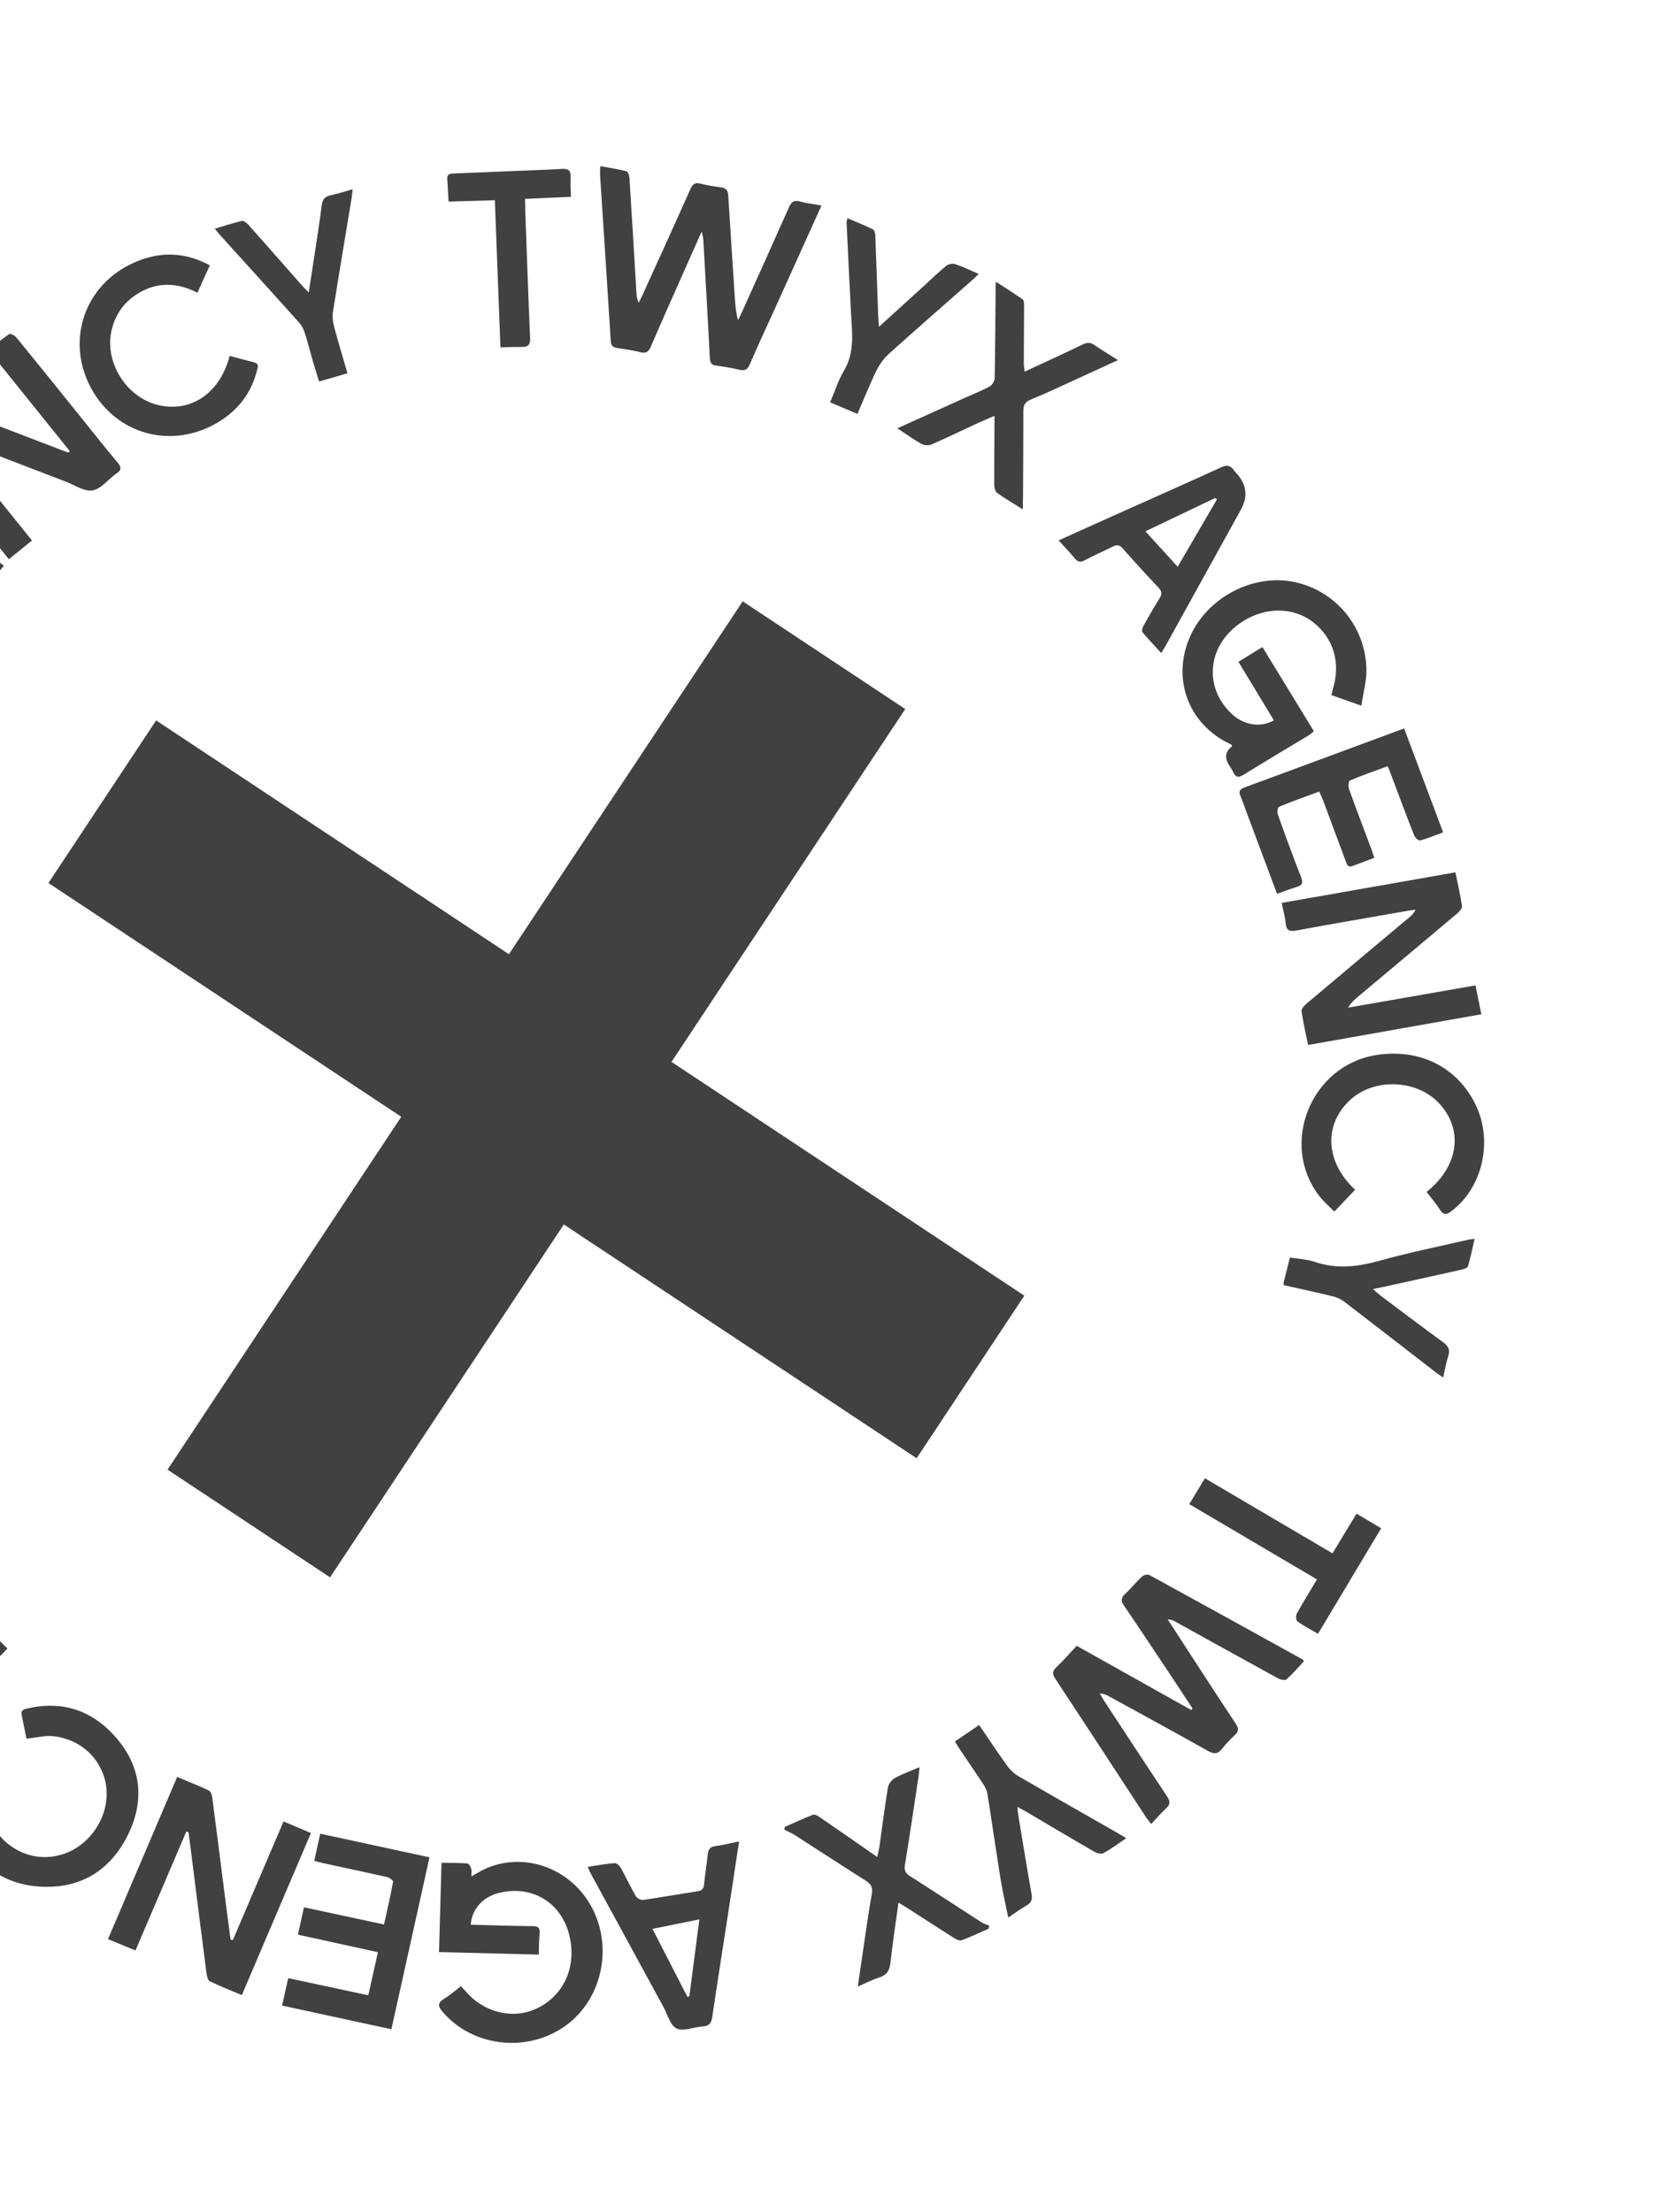 <svg width="373" height="499" viewBox="0 0 373 499" fill="none" xmlns="http://www.w3.org/2000/svg">
<g clip-path="url(#clip0_51_429)">
<path d="M242.962 371.332C251.683 376.226 260.234 381.014 268.786 385.809C268.89 385.691 269.001 385.58 269.105 385.462C267.347 382.806 265.597 380.148 263.832 377.493C260.436 372.401 257.069 367.302 253.622 362.25C252.908 361.2 252.914 360.531 253.864 359.648C255.196 358.405 256.338 356.964 257.67 355.721C258.035 355.38 258.94 355.129 259.318 355.335C270.894 361.661 282.43 368.047 293.974 374.431C294.024 374.458 294.045 374.528 294.231 374.817C292.972 376.163 291.722 377.627 290.294 378.911C289.984 379.19 288.956 378.983 288.425 378.69C280.691 374.463 272.99 370.178 265.277 365.911C264.771 365.627 264.244 365.386 263.493 365.367C265.027 367.735 266.563 370.11 268.105 372.476C271.677 377.956 275.215 383.457 278.845 388.895C279.565 389.974 279.527 390.672 278.595 391.529C277.613 392.433 276.656 393.392 275.855 394.453C274.853 395.777 273.959 395.825 272.516 395.012C265.106 390.838 257.622 386.776 250.161 382.68C249.598 382.372 249.011 382.097 248.164 382.084C248.452 382.582 248.72 383.092 249.034 383.57C253.784 390.806 258.523 398.06 263.326 405.264C264.059 406.37 264.148 407.101 263.097 408.035C261.971 409.042 261 410.227 259.772 411.537C259.316 410.947 258.906 410.474 258.569 409.956C251.774 399.572 244.998 389.169 238.164 378.807C237.482 377.766 237.379 377.111 238.344 376.195C239.922 374.695 241.365 373.036 242.975 371.322L242.962 371.332Z" fill="#414141"/>
<path d="M185.374 46.368C181.846 54.172 178.473 61.633 175.099 69.094C173.123 73.458 171.09 77.805 169.189 82.206C168.672 83.417 168.051 83.706 166.834 83.419C165.116 83.018 163.373 82.719 161.622 82.488C160.578 82.351 160.243 81.914 160.185 80.857C159.729 71.91 159.208 62.976 158.7 54.032C158.678 53.591 158.529 53.154 158.341 52.227C157.053 55.123 155.947 57.589 154.849 60.061C152.169 66.112 149.471 72.152 146.854 78.22C146.356 79.375 145.804 79.784 144.521 79.466C142.813 79.04 141.062 78.772 139.315 78.526C138.315 78.388 137.891 78.028 137.818 76.93C137.049 64.491 136.219 52.05 135.413 39.611C135.375 39.018 135.424 38.414 135.437 37.484C137.51 37.864 139.461 38.158 141.367 38.64C141.706 38.727 141.995 39.596 142.034 40.122C142.585 48.761 143.091 57.401 143.611 66.038C143.651 66.75 143.721 67.463 144.142 68.284C144.475 67.607 144.817 66.937 145.127 66.25C148.69 58.402 152.271 50.565 155.777 42.691C156.284 41.541 156.816 41.107 158.095 41.441C159.563 41.826 161.076 42.06 162.587 42.251C163.737 42.396 164.262 42.883 164.334 44.086C164.803 51.88 165.322 59.664 165.835 67.457C165.935 69.017 166.064 70.572 166.535 72.228C166.81 71.667 167.108 71.11 167.365 70.538C170.93 62.622 174.505 54.719 178.022 46.784C178.55 45.593 179.12 45.092 180.48 45.454C181.982 45.861 183.551 46.04 185.39 46.372L185.374 46.368Z" fill="#414141"/>
<path d="M106.203 434.254C110.944 434.375 115.558 434.537 120.178 434.578C121.48 434.589 121.899 434.993 121.763 436.275C121.603 437.77 121.634 439.285 121.578 440.996C114.066 440.807 106.681 440.621 99.064 440.431C99.248 433.721 99.432 427.153 99.626 420.3C101.603 420.322 103.519 420.297 105.427 420.421C105.753 420.444 106.158 421.074 106.298 421.506C106.455 421.986 106.361 422.555 106.381 423.352C107.653 422.656 108.701 421.968 109.831 421.494C119.049 417.604 129.756 422.006 134.073 431.416C138.293 440.608 135.317 451.826 127.185 457.351C118.529 463.235 106.479 461.681 99.851 453.883C98.851 452.713 98.666 451.949 100.118 451.038C101.444 450.205 102.647 449.174 104.023 448.145C104.5 448.657 104.907 449.079 105.296 449.519C109.074 453.844 115.173 455.5 120.189 453.554C125.704 451.417 129.097 446.298 128.953 440.323C128.725 430.735 121.225 424.792 112.354 427.149C108.893 428.067 106.487 430.76 106.217 434.251L106.203 434.254Z" fill="#414141"/>
<path d="M307.204 159.22C304.603 158.301 302.566 157.579 300.433 156.832C300.563 156.294 300.632 155.894 300.747 155.507C302.591 149.603 300.928 143.951 296.265 140.348C291.895 136.975 285.69 136.892 280.513 140.147C272.613 145.113 271.341 154.678 277.762 160.908C280.544 163.601 284.316 164.29 287.456 162.525C284.837 158.202 282.219 153.887 279.453 149.32C281.261 148.211 282.989 147.148 284.868 145.987C288.774 152.378 292.588 158.61 296.485 164.996C296.013 165.359 295.629 165.712 295.19 165.979C290.351 168.906 285.471 171.782 280.666 174.769C279.491 175.497 278.836 175.437 278.263 174.195C277.985 173.598 277.589 173.048 277.249 172.479C276.271 170.851 276.54 169.476 278.055 168.352C277.96 168.215 277.897 168.013 277.765 167.951C267.905 163.451 264.075 152.539 268.935 142.794C273.112 134.428 283.019 129.478 291.952 131.293C301.191 133.173 308.016 141.132 308.333 150.79C308.424 153.488 307.624 156.211 307.195 159.215L307.204 159.22Z" fill="#414141"/>
<path d="M-11.053 99.264C-5.018 106.752 1.009 114.242 7.213 121.94C5.519 123.316 3.889 124.634 1.995 126.169C-6.302 115.889 -14.531 105.692 -22.972 95.227C-20.806 93.525 -18.77 91.843 -16.622 90.316C-16.25 90.047 -15.342 90.36 -14.75 90.589C-5.314 94.18 4.107 97.804 13.532 101.413C14.18 101.66 14.827 101.899 15.48 102.138C15.568 102.016 15.647 101.889 15.734 101.767C9.678 94.246 3.63 86.731 -2.587 79.005C-0.973 77.713 0.481 76.445 2.065 75.374C2.327 75.195 3.343 75.709 3.702 76.148C8.455 81.966 13.158 87.825 17.873 93.674C20.761 97.258 23.61 100.873 26.569 104.406C27.476 105.484 27.389 106.162 26.248 106.839C26.195 106.872 26.151 106.911 26.098 106.944C24.361 108.254 22.744 110.341 20.842 110.653C19.011 110.951 16.873 109.44 14.889 108.685C7.167 105.733 -0.553 102.758 -8.276 99.799C-9.118 99.48 -9.965 99.177 -10.805 98.865L-11.052 99.271L-11.053 99.264Z" fill="#414141"/>
<path d="M332.946 222.327L334.269 228.842C321.138 231.167 308.145 233.471 295.173 235.77C294.631 233.097 294.047 230.625 293.689 228.13C293.617 227.625 294.296 226.886 294.807 226.456C302.572 219.899 310.367 213.381 318.152 206.85C318.637 206.44 319.1 205.997 319.402 205.238C318.77 205.33 318.135 205.406 317.515 205.517C309.172 206.981 300.815 208.411 292.479 209.947C290.901 210.238 290.26 209.878 290.107 208.276C289.974 206.849 289.563 205.448 289.211 203.716C302.445 201.385 315.428 199.106 328.417 196.817C328.956 199.469 329.538 201.934 329.894 204.422C329.966 204.927 329.313 205.683 328.808 206.104C321.412 212.341 313.994 218.545 306.577 224.756C305.708 225.482 304.859 226.233 304.182 227.351C313.731 225.679 323.288 224.013 332.946 222.327Z" fill="#414141"/>
<path d="M52.552 437.702C56.326 428.868 60.101 420.034 63.983 410.956C66.085 411.85 68.056 412.682 70.165 413.575C64.955 425.795 59.818 437.822 54.568 450.14C52.082 449.086 49.665 448.152 47.357 447.017C46.893 446.792 46.67 445.806 46.586 445.133C45.515 436.911 44.488 428.689 43.455 420.467C43.152 418.094 42.843 415.723 42.535 413.358C42.364 413.326 42.201 413.3 42.03 413.268C38.24 422.134 34.449 431.001 30.566 440.073C28.476 439.205 26.541 438.396 24.371 437.5C29.587 425.272 34.736 413.197 39.978 400.911C42.471 401.964 44.828 402.896 47.108 403.969C47.514 404.161 47.809 404.918 47.879 405.445C48.854 412.825 49.77 420.209 50.715 427.588C51.141 430.938 51.59 434.29 52.03 437.637C52.207 437.661 52.383 437.684 52.553 437.709L52.552 437.702Z" fill="#414141"/>
<path d="M-29.369 101.817C-27.905 103.064 -26.515 104.132 -25.305 105.379C-25.051 105.639 -25.237 106.708 -25.576 107.103C-28.751 110.865 -31.998 114.567 -35.219 118.286C-35.654 118.791 -36.073 119.306 -36.589 119.93C-34.1 122.067 -31.668 124.141 -29.024 126.417C-24.975 121.766 -21.012 117.213 -16.903 112.49C-15.277 113.874 -13.776 115.158 -12.077 116.602C-16.103 121.256 -20.049 125.82 -24.159 130.573C-21.445 132.895 -18.849 135.121 -16.09 137.478C-12.011 132.797 -8.04 128.243 -3.954 123.554C-2.308 124.964 -0.806 126.248 0.866 127.675C-4.676 134.062 -10.109 140.323 -15.644 146.709C-25.757 138.052 -35.705 129.548 -45.872 120.85C-40.373 114.509 -34.947 108.249 -29.362 101.816L-29.369 101.817Z" fill="#414141"/>
<path d="M63.65 452.497C64.133 450.35 64.552 448.476 65.04 446.314C71.041 447.597 76.949 448.869 83.106 450.187C83.831 446.945 84.524 443.843 85.279 440.454C79.256 439.138 73.351 437.843 67.227 436.504C67.687 434.429 68.124 432.455 68.588 430.327C74.659 431.625 80.521 432.885 86.656 434.207C87.382 430.898 88.117 427.743 88.703 424.558C88.753 424.289 87.903 423.637 87.395 423.525C82.591 422.43 77.767 421.42 72.95 420.372C72.317 420.233 71.689 420.049 70.907 419.844C71.372 417.753 71.797 415.834 72.265 413.72C80.528 415.508 88.587 417.249 96.914 419.054C94.043 432.01 91.193 444.849 88.316 457.843C80.021 456.046 71.953 454.299 63.651 452.504L63.65 452.497Z" fill="#414141"/>
<path d="M288.17 201.678C285.764 195.242 283.44 189.019 281.115 182.797C280.71 181.721 280.352 180.621 279.9 179.57C279.451 178.541 279.792 178.048 280.807 177.672C288.813 174.733 296.805 171.759 304.806 168.799C308.74 167.34 312.669 165.889 316.841 164.352C319.773 172.166 322.654 179.841 325.636 187.793C323.871 188.448 322.204 189.15 320.477 189.627C320.137 189.718 319.312 189.003 319.113 188.501C317.191 183.6 315.359 178.665 313.499 173.736C313.417 173.515 313.302 173.316 313.087 172.885C310.222 173.941 307.366 174.929 304.592 176.101C304.296 176.228 304.208 177.485 304.424 178.072C306.06 182.631 307.791 187.148 309.482 191.681C309.691 192.233 309.858 192.8 310.106 193.544C308.391 194.189 306.814 194.776 305.232 195.379C304.094 195.811 303.909 194.972 303.629 194.22C301.972 189.74 300.307 185.254 298.628 180.778C298.379 180.101 298.06 179.453 297.69 178.586C294.59 179.735 291.564 180.809 288.605 182.026C288.308 182.146 288.163 183.274 288.35 183.792C290.035 188.519 291.763 193.238 293.595 197.92C294.097 199.213 293.845 199.777 292.537 200.146C291.138 200.541 289.786 201.098 288.175 201.67L288.17 201.678Z" fill="#414141"/>
<path d="M5.978 392.295C5.629 390.577 5.274 388.756 4.891 386.942C4.642 385.79 5.449 385.641 6.241 385.458C14.13 383.634 20.804 385.952 26.005 391.836C31.677 398.24 32.75 405.696 29.111 413.471C25.346 421.501 18.853 425.966 9.844 425.695C1.227 425.441 -4.988 421.077 -8.49 413.215C-9.453 411.051 -9.998 408.66 -9.592 406.129C-7.331 405.966 -5.224 405.813 -2.868 405.639C-2.722 410.701 -0.829 414.762 3.657 417.273C6.642 418.945 9.824 419.413 13.185 418.627C20.15 417.005 25.142 409.601 23.876 402.444C23.547 400.603 22.715 398.716 21.634 397.184C20.585 395.697 19.082 394.37 17.494 393.467C15.856 392.538 13.899 391.919 12.02 391.721C10.202 391.526 8.302 392.038 5.991 392.285L5.978 392.295Z" fill="#414141"/>
<path d="M262.032 147.335C260.514 145.677 259.095 144.206 257.798 142.643C257.59 142.389 257.785 141.622 258.016 141.211C259.166 139.145 260.34 137.088 261.601 135.088C262.2 134.135 262.268 133.475 261.422 132.586C258.666 129.687 255.979 126.722 253.33 123.727C252.631 122.933 252.025 122.856 251.129 123.305C249.006 124.367 246.827 125.307 244.729 126.423C243.778 126.928 243.213 126.797 242.553 126.011C241.438 124.679 240.234 123.424 238.883 121.924C242.614 120.239 246.077 118.668 249.552 117.116C258.211 113.236 266.893 109.395 275.525 105.453C276.838 104.852 277.67 104.973 278.433 106.117C278.596 106.366 278.831 106.57 279.034 106.796C281.318 109.331 281.639 112.069 279.999 115.01C274.388 125.144 268.787 135.291 263.176 145.426C262.866 145.993 262.512 146.533 262.031 147.328L262.032 147.335ZM265.743 127.879C268.796 122.635 271.695 117.66 274.589 112.694C274.461 112.579 274.327 112.472 274.199 112.357C269.027 114.825 263.857 117.3 258.461 119.879C260.961 122.623 263.233 125.123 265.743 127.879Z" fill="#414141"/>
<path d="M166.771 415.471C165.84 421.597 165.01 427.154 164.149 432.71C163.011 440.132 161.824 447.543 160.74 454.977C160.536 456.399 160.073 457.139 158.528 457.222C156.54 457.336 154.207 458.396 152.685 457.674C151.246 456.993 150.652 454.546 149.725 452.849C144.274 442.86 138.837 432.868 133.392 422.871C133.131 422.397 132.932 421.895 132.611 421.196C134.723 420.886 136.696 420.515 138.681 420.357C139.122 420.319 139.801 420.939 140.07 421.418C141.254 423.531 142.27 425.737 143.487 427.828C143.752 428.286 144.607 428.743 145.115 428.67C149.218 428.081 153.297 427.335 157.402 426.717C158.469 426.56 158.795 426.07 158.884 425.073C159.098 422.847 159.478 420.633 159.698 418.406C159.809 417.292 160.193 416.68 161.423 416.519C163.091 416.307 164.731 415.877 166.769 415.464L166.771 415.471ZM157.82 433.045L147.232 435.194C149.861 440.301 152.494 445.429 155.125 450.551C155.272 450.499 155.418 450.447 155.557 450.396C156.293 444.74 157.026 439.076 157.813 433.046L157.82 433.045Z" fill="#414141"/>
<path d="M321.911 268.921C329.072 263.214 330.258 255.143 324.967 249.181C319.87 243.44 309.892 243.069 304.4 248.414C298.651 254.005 299.122 262.214 305.775 268.441C304.302 269.987 302.824 271.541 301.086 273.364C299.878 272.125 298.641 271.077 297.676 269.818C288.672 258.123 295.776 240.472 310.429 238.061C320.403 236.422 329.106 240.853 333.143 249.622C336.904 257.802 334.427 268.057 327.497 273.279C326.363 274.132 325.701 274.148 324.903 272.907C324.027 271.534 322.952 270.29 321.91 268.913L321.911 268.921Z" fill="#414141"/>
<path d="M51.82 80.31C53.731 80.812 55.539 81.291 57.354 81.762C58.553 82.075 58.163 82.911 57.97 83.655C56.668 88.729 53.691 92.584 49.214 95.267C38.751 101.532 26.094 98.053 20.454 87.39C14.789 76.68 19.128 64.147 30.318 59.218C35.971 56.727 41.637 56.772 47.34 59.867C46.407 61.934 45.527 63.894 44.558 66.042C39.952 63.712 35.463 63.54 31.079 66.248C27.972 68.17 26.03 70.939 25.191 74.464C23.481 81.647 28.483 89.686 35.712 91.388C43.1 93.131 49.63 88.74 51.82 80.31Z" fill="#414141"/>
<path d="M231.211 83.842C235.795 81.716 240.115 79.763 244.372 77.689C245.413 77.181 246.142 77.278 247.029 77.892C248.619 78.987 250.28 79.985 252.27 81.251C248.892 82.798 245.906 84.176 242.902 85.543C239.468 87.108 236.072 88.748 232.577 90.163C231.223 90.712 230.917 91.487 230.921 92.755C230.923 99.1 230.882 105.447 230.847 111.792C230.841 112.758 230.82 113.72 230.796 114.927C228.765 113.647 226.838 112.517 225.031 111.236C224.611 110.936 224.365 110.125 224.359 109.547C224.334 104.416 224.384 99.285 224.411 93.824C223.029 94.417 221.835 94.904 220.66 95.447C217.183 97.058 213.734 98.738 210.218 100.268C209.58 100.546 208.538 100.498 207.94 100.167C206.162 99.177 204.519 97.967 202.492 96.634C207.758 94.259 212.611 92.064 217.466 89.876C219.403 89 221.398 88.224 223.265 87.221C223.845 86.911 224.429 85.998 224.447 85.349C224.583 78.582 224.605 71.809 224.658 65.037C224.66 64.68 224.686 64.326 224.718 63.562C226.895 64.976 228.878 66.199 230.765 67.545C231.08 67.77 231.087 68.541 231.079 69.055C231.076 73.345 231.035 77.636 231.017 81.929C231.012 82.457 231.112 82.986 231.197 83.845L231.211 83.842Z" fill="#414141"/>
<path d="M202.746 429.252C202.089 434.039 201.412 438.4 200.94 442.778C200.748 444.554 200.115 445.632 198.344 446.185C196.812 446.667 195.367 447.427 193.566 448.201C193.955 445.517 194.285 443.201 194.63 440.89C195.314 436.343 195.927 431.78 196.734 427.252C196.991 425.79 196.531 425.074 195.364 424.331C190.022 420.955 184.737 417.486 179.418 414.076C178.653 413.585 177.805 413.238 176.996 412.823C177.027 412.609 177.059 412.395 177.091 412.188C179.225 411.25 181.332 410.251 183.505 409.431C183.901 409.284 184.626 409.76 185.103 410.086C189.26 412.931 193.388 415.811 197.947 418.975C198.227 417.634 198.395 417.021 198.478 416.403C199.092 412.026 199.637 407.64 200.359 403.285C200.492 402.502 201.214 401.568 201.926 401.171C203.605 400.237 205.446 399.588 207.495 398.712C207.411 399.546 207.377 400.117 207.289 400.676C206.272 407.377 205.288 414.086 204.195 420.779C203.994 422 204.327 422.645 205.332 423.287C210.714 426.714 216.044 430.219 221.409 433.672C221.96 434.028 222.618 434.213 223.231 434.475C223.173 434.702 223.114 434.929 223.057 435.163C221.032 436.049 219.038 437.011 216.972 437.772C216.506 437.941 215.713 437.53 215.189 437.198C211.692 434.992 208.236 432.732 204.763 430.498C204.214 430.149 203.655 429.825 202.751 429.274L202.746 429.252Z" fill="#414141"/>
<path d="M254.141 414.729C252.34 415.941 250.737 417.142 249.004 418.102C248.506 418.374 247.505 418.117 246.921 417.783C241.715 414.78 236.553 411.701 231.374 408.649C230.865 408.351 230.341 408.087 229.579 407.685C229.656 408.433 229.672 408.95 229.757 409.444C230.744 415.412 231.717 421.382 232.769 427.336C232.978 428.511 232.776 429.249 231.693 429.877C230.242 430.721 228.885 431.731 227.517 432.647C226.918 429.696 226.264 426.957 225.821 424.182C224.781 417.736 223.849 411.267 222.824 404.818C222.702 404.071 222.367 403.308 221.954 402.672C220.166 399.94 218.305 397.252 216.485 394.542C216.154 394.052 215.863 393.54 215.474 392.914C217.333 391.653 219.066 390.47 220.945 389.198C223.126 392.392 225.147 395.462 227.299 398.44C227.943 399.333 228.824 400.171 229.781 400.726C237.288 405.088 244.847 409.372 252.382 413.683C252.905 413.978 253.413 414.305 254.136 414.737L254.141 414.729Z" fill="#414141"/>
<path d="M289.734 289.97C289.639 289.611 289.603 289.544 289.616 289.497C290.099 287.573 290.583 285.649 291.067 283.725C292.962 284.038 294.942 284.111 296.733 284.72C301.687 286.408 306.438 285.807 311.374 284.427C318.002 282.576 324.761 281.226 331.471 279.671C331.764 279.604 332.061 279.596 332.746 279.509C332.235 281.705 331.835 283.746 331.236 285.731C331.125 286.102 330.265 286.358 329.706 286.479C323.881 287.788 318.049 289.068 312.218 290.349C311.581 290.485 310.94 290.608 309.792 290.841C310.623 291.548 311.069 291.977 311.563 292.352C316.226 295.843 320.873 299.368 325.581 302.791C326.765 303.649 327.289 304.463 326.804 305.942C326.32 307.421 326.068 308.979 325.653 310.8C324.938 310.299 324.406 309.962 323.909 309.573C317.039 304.266 310.188 298.94 303.302 293.665C302.567 293.102 301.625 292.692 300.712 292.469C297.056 291.579 293.376 290.79 289.734 289.97Z" fill="#414141"/>
<path d="M-40.366 386.162C-37.545 385.144 -35.065 384.218 -32.558 383.352C-26.178 381.129 -19.772 378.961 -13.408 376.696C-12.585 376.403 -11.828 375.789 -11.19 375.177C-8.51 372.622 -5.886 370.011 -3.061 367.248C-1.516 368.782 -0.029 370.254 1.675 371.949C0.73 372.891 -0.075 373.856 -1.046 374.632C-5.825 378.482 -8.885 383.289 -10.585 389.238C-12.31 395.28 -14.724 401.137 -16.846 407.067C-17.065 407.683 -17.325 408.277 -17.65 409.108C-19.172 407.576 -20.61 406.272 -21.837 404.792C-22.204 404.347 -22.194 403.328 -21.97 402.704C-20.091 397.454 -18.114 392.243 -16.171 387.017C-15.819 386.062 -15.468 385.101 -14.941 383.65C-17.638 384.613 -19.936 385.406 -22.216 386.248C-26.048 387.657 -29.875 389.057 -33.681 390.52C-34.977 391.021 -35.942 390.942 -36.879 389.789C-37.855 388.591 -39.022 387.552 -40.371 386.171L-40.366 386.162Z" fill="#414141"/>
<path d="M48.452 51.61C50.673 50.952 52.622 50.281 54.617 49.839C55.048 49.752 55.76 50.386 56.166 50.839C60.155 55.32 64.107 59.84 68.079 64.347C68.498 64.826 68.961 65.267 69.663 66C70.132 62.936 70.554 60.267 70.961 57.595C71.525 53.821 72.128 50.054 72.608 46.269C72.766 44.989 73.31 44.352 74.554 44.077C76.142 43.725 77.7 43.223 79.574 42.702C79.461 43.653 79.41 44.286 79.306 44.916C77.905 53.402 76.479 61.877 75.131 70.367C74.966 71.395 75.078 72.538 75.353 73.558C76.28 77.058 77.334 80.518 78.406 84.219C76.219 84.856 74.257 85.425 72.013 86.081C71.541 84.567 71.082 83.153 70.666 81.731C70.011 79.459 69.442 77.17 68.716 74.92C68.45 74.091 67.941 73.274 67.352 72.622C61.565 66.167 55.733 59.751 49.913 53.318C49.478 52.834 49.069 52.331 48.459 51.609L48.452 51.61Z" fill="#414141"/>
<path d="M191.24 49.236C193.221 50.081 195.123 50.838 196.957 51.735C197.289 51.898 197.487 52.614 197.508 53.085C197.751 59.07 197.941 65.05 198.154 71.034C198.178 71.778 198.256 72.527 198.335 73.728C201.793 70.584 204.886 67.782 207.971 64.973C209.812 63.293 211.612 61.555 213.525 59.972C213.998 59.579 214.954 59.392 215.532 59.586C217.248 60.158 218.877 60.971 220.842 61.811C220.235 62.394 219.834 62.81 219.402 63.187C213.108 68.74 206.773 74.242 200.538 79.864C199.369 80.918 198.399 82.325 197.702 83.75C196.193 86.847 194.925 90.066 193.484 93.386C191.416 92.515 189.478 91.691 187.319 90.778C188.374 88.316 189.123 85.855 190.406 83.71C192.946 79.468 192.251 74.978 192.024 70.475C191.675 63.71 191.348 56.948 191.028 50.178C191.019 49.949 191.122 49.721 191.226 49.239L191.24 49.236Z" fill="#414141"/>
<path d="M297.18 356.354C287.535 350.667 278.069 345.093 268.364 339.367C269.556 337.396 270.692 335.517 271.888 333.53C281.538 339.208 291.002 344.776 300.679 350.47C302.504 347.458 304.278 344.529 306.109 341.508C307.988 342.626 309.747 343.671 311.66 344.812C306.889 352.787 302.201 360.619 297.413 368.619C295.742 367.645 294.18 366.834 292.765 365.83C292.442 365.598 292.361 364.539 292.608 364.095C294.012 361.554 295.55 359.075 297.172 356.355L297.18 356.354Z" fill="#414141"/>
<path d="M128.836 44.398C125.289 44.561 122.015 44.706 118.484 44.874C118.506 45.938 118.507 46.94 118.538 47.935C118.883 57.365 119.197 66.794 119.623 76.215C119.691 77.767 119.232 78.306 117.747 78.281C116.181 78.257 114.618 78.33 112.922 78.37C112.503 67.285 112.087 56.363 111.662 45.175C108.155 45.279 104.789 45.376 101.223 45.483C101.119 43.679 101.025 42.006 100.925 40.334C100.854 39.139 101.735 39.168 102.527 39.133C107.397 38.931 112.261 38.738 117.123 38.537C120.347 38.402 123.571 38.304 126.79 38.111C128.163 38.025 128.838 38.37 128.754 39.872C128.679 41.305 128.793 42.751 128.829 44.399L128.836 44.398Z" fill="#414141"/>
</g>
<path fill-rule="evenodd" clip-rule="evenodd" d="M35.23 162.544L10.93 199.225L90.544 251.968L37.801 331.583L74.481 355.883L127.225 276.269L206.839 329.012L231.139 292.331L151.525 239.588L204.268 159.974L167.587 135.673L114.844 215.288L35.23 162.544Z" fill="#414141"/>
<defs>
<clipPath id="clip0_51_429">
<rect width="426" height="422" fill="white" transform="translate(-128.946 85.028) rotate(-11.476)"/>
</clipPath>
</defs>
</svg>
